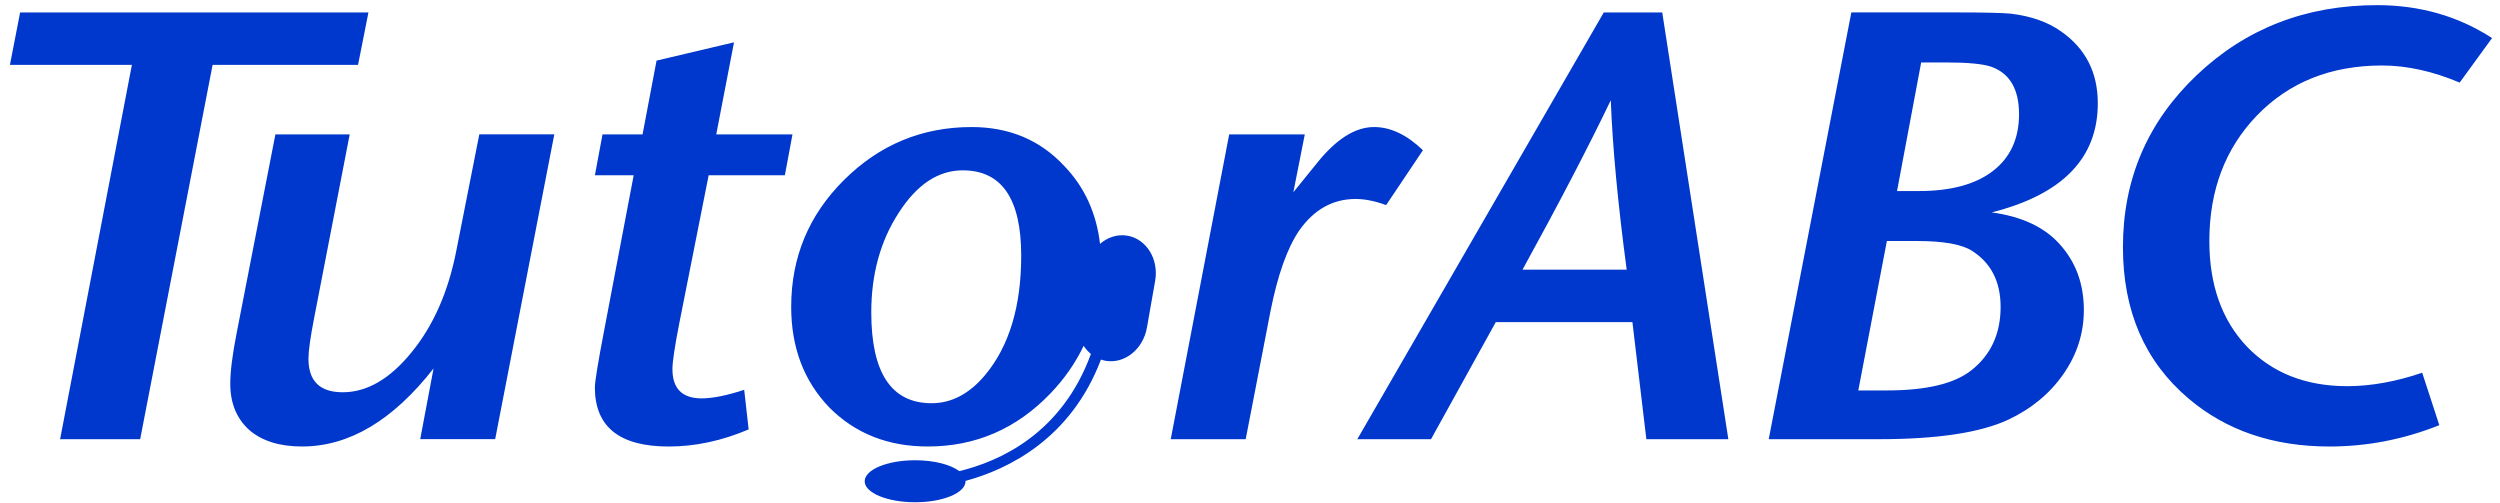 <svg width="149" height="30" viewBox="0 0 149 30" fill="none" xmlns="http://www.w3.org/2000/svg">
<path fill-rule="evenodd" clip-rule="evenodd" d="M141.976 3.903C143.44 3.903 144.981 4.243 146.596 4.921L148.527 2.269C146.506 0.96 144.223 0.307 141.673 0.307C137.432 0.307 133.849 1.698 130.919 4.484C127.991 7.269 126.527 10.684 126.527 14.732C126.527 18.535 127.83 21.538 130.426 23.743C132.673 25.654 135.474 26.612 138.835 26.612C141.08 26.612 143.263 26.186 145.383 25.341L144.363 22.215C142.797 22.746 141.308 23.016 139.894 23.016C137.421 23.016 135.425 22.227 133.911 20.652C132.422 19.077 131.677 16.983 131.677 14.365C131.677 11.34 132.625 8.842 134.515 6.882C136.435 4.896 138.924 3.903 141.976 3.903ZM125.029 6.156C125.029 4.312 124.295 2.886 122.832 1.867C122.05 1.31 121.053 0.96 119.842 0.814C119.312 0.766 118.226 0.74 116.588 0.74H110.34L105.416 26.175H112.002C115.463 26.175 118.025 25.788 119.691 25.015C121.078 24.361 122.176 23.453 122.983 22.288C123.793 21.124 124.197 19.854 124.197 18.473C124.197 16.898 123.703 15.579 122.721 14.513C121.811 13.519 120.474 12.901 118.707 12.659C122.921 11.593 125.029 9.426 125.029 6.156ZM119.236 18.29C119.236 19.888 118.659 21.149 117.494 22.069C116.487 22.869 114.808 23.27 112.457 23.27H110.754L112.457 14.365H114.276C115.839 14.365 116.924 14.56 117.532 14.948C118.67 15.675 119.236 16.788 119.236 18.29ZM118.783 10.188C117.747 10.988 116.273 11.387 114.353 11.387H113.063L114.502 3.722H116.016C117.278 3.722 118.163 3.806 118.67 3.975C119.777 4.364 120.335 5.309 120.335 6.811C120.334 8.263 119.815 9.388 118.783 10.188ZM80.896 26.175L95.586 0.741H99.069L103.009 26.175H98.123L97.292 19.199H89.148L85.289 26.175H80.896ZM96.003 5.973C94.665 8.76 92.911 12.127 90.741 16.074H96.951C96.419 12.079 96.105 8.712 96.003 5.973ZM46.778 10.444H42.236L40.492 19.235C40.215 20.641 40.077 21.561 40.077 21.998C40.077 23.16 40.657 23.743 41.818 23.743C42.474 23.743 43.319 23.573 44.354 23.233L44.619 25.593C43.03 26.27 41.441 26.612 39.85 26.612C36.92 26.612 35.454 25.438 35.454 23.086C35.454 22.747 35.644 21.586 36.026 19.597L37.768 10.444H35.456L35.91 8.009H38.297L39.13 3.613L43.747 2.523L42.688 8.009H47.232L46.778 10.444ZM24.515 21.015C25.828 19.416 26.724 17.383 27.203 14.91L28.567 8.008H33.036L29.512 26.174H25.045L25.84 21.959C23.416 25.059 20.805 26.611 18.003 26.611C16.665 26.611 15.617 26.283 14.859 25.63C14.104 24.952 13.724 24.032 13.724 22.869C13.724 22.141 13.852 21.136 14.104 19.854L16.414 8.009H20.842L18.724 18.945C18.497 20.107 18.384 20.919 18.384 21.38C18.384 22.712 19.063 23.379 20.428 23.379C21.865 23.379 23.23 22.59 24.515 21.015ZM84.807 8.953C83.849 8.031 82.879 7.572 81.894 7.572C80.783 7.572 79.658 8.274 78.524 9.681L77.083 11.46L77.766 8.009H73.26L69.776 26.175H74.243L75.721 18.545C76.149 16.391 76.718 14.791 77.425 13.749C78.31 12.488 79.434 11.859 80.794 11.859C81.349 11.859 81.955 11.981 82.613 12.224L84.807 8.953ZM65.561 14.534C66.019 14.139 66.606 13.944 67.201 14.049C68.336 14.249 69.075 15.458 68.846 16.746L68.356 19.529C68.128 20.82 67.022 21.703 65.886 21.502C65.793 21.485 65.704 21.46 65.617 21.43C63.821 26.166 60.082 27.973 57.542 28.662C57.542 28.666 57.543 28.669 57.543 28.673C57.544 28.677 57.545 28.68 57.545 28.684C57.545 29.376 56.2 29.934 54.541 29.934C52.882 29.934 51.536 29.376 51.536 28.684C51.536 27.99 52.881 27.431 54.541 27.431C55.676 27.431 56.662 27.691 57.173 28.079C59.581 27.499 63.291 25.841 65.018 21.096C64.851 20.959 64.706 20.794 64.586 20.609C64.097 21.633 63.439 22.581 62.604 23.451C60.583 25.555 58.149 26.611 55.295 26.611C52.923 26.611 50.968 25.836 49.427 24.284C47.913 22.711 47.155 20.712 47.155 18.29C47.155 15.336 48.203 12.816 50.298 10.733C52.416 8.626 54.953 7.572 57.908 7.572C60.157 7.572 61.997 8.35 63.436 9.898C64.638 11.151 65.346 12.696 65.561 14.534ZM55.524 24.032C56.71 24.032 57.771 23.474 58.706 22.361C60.145 20.641 60.864 18.266 60.864 15.238C60.864 11.848 59.703 10.152 57.379 10.152C55.916 10.152 54.638 10.999 53.555 12.697C52.472 14.365 51.928 16.339 51.928 18.617C51.928 22.225 53.125 24.032 55.524 24.032ZM21.958 0.741L21.645 2.327L21.339 3.865H12.671L8.354 26.175H3.582L7.861 3.865H0.592L1.199 0.741H21.958Z" fill="#0037CC"/>
</svg>
